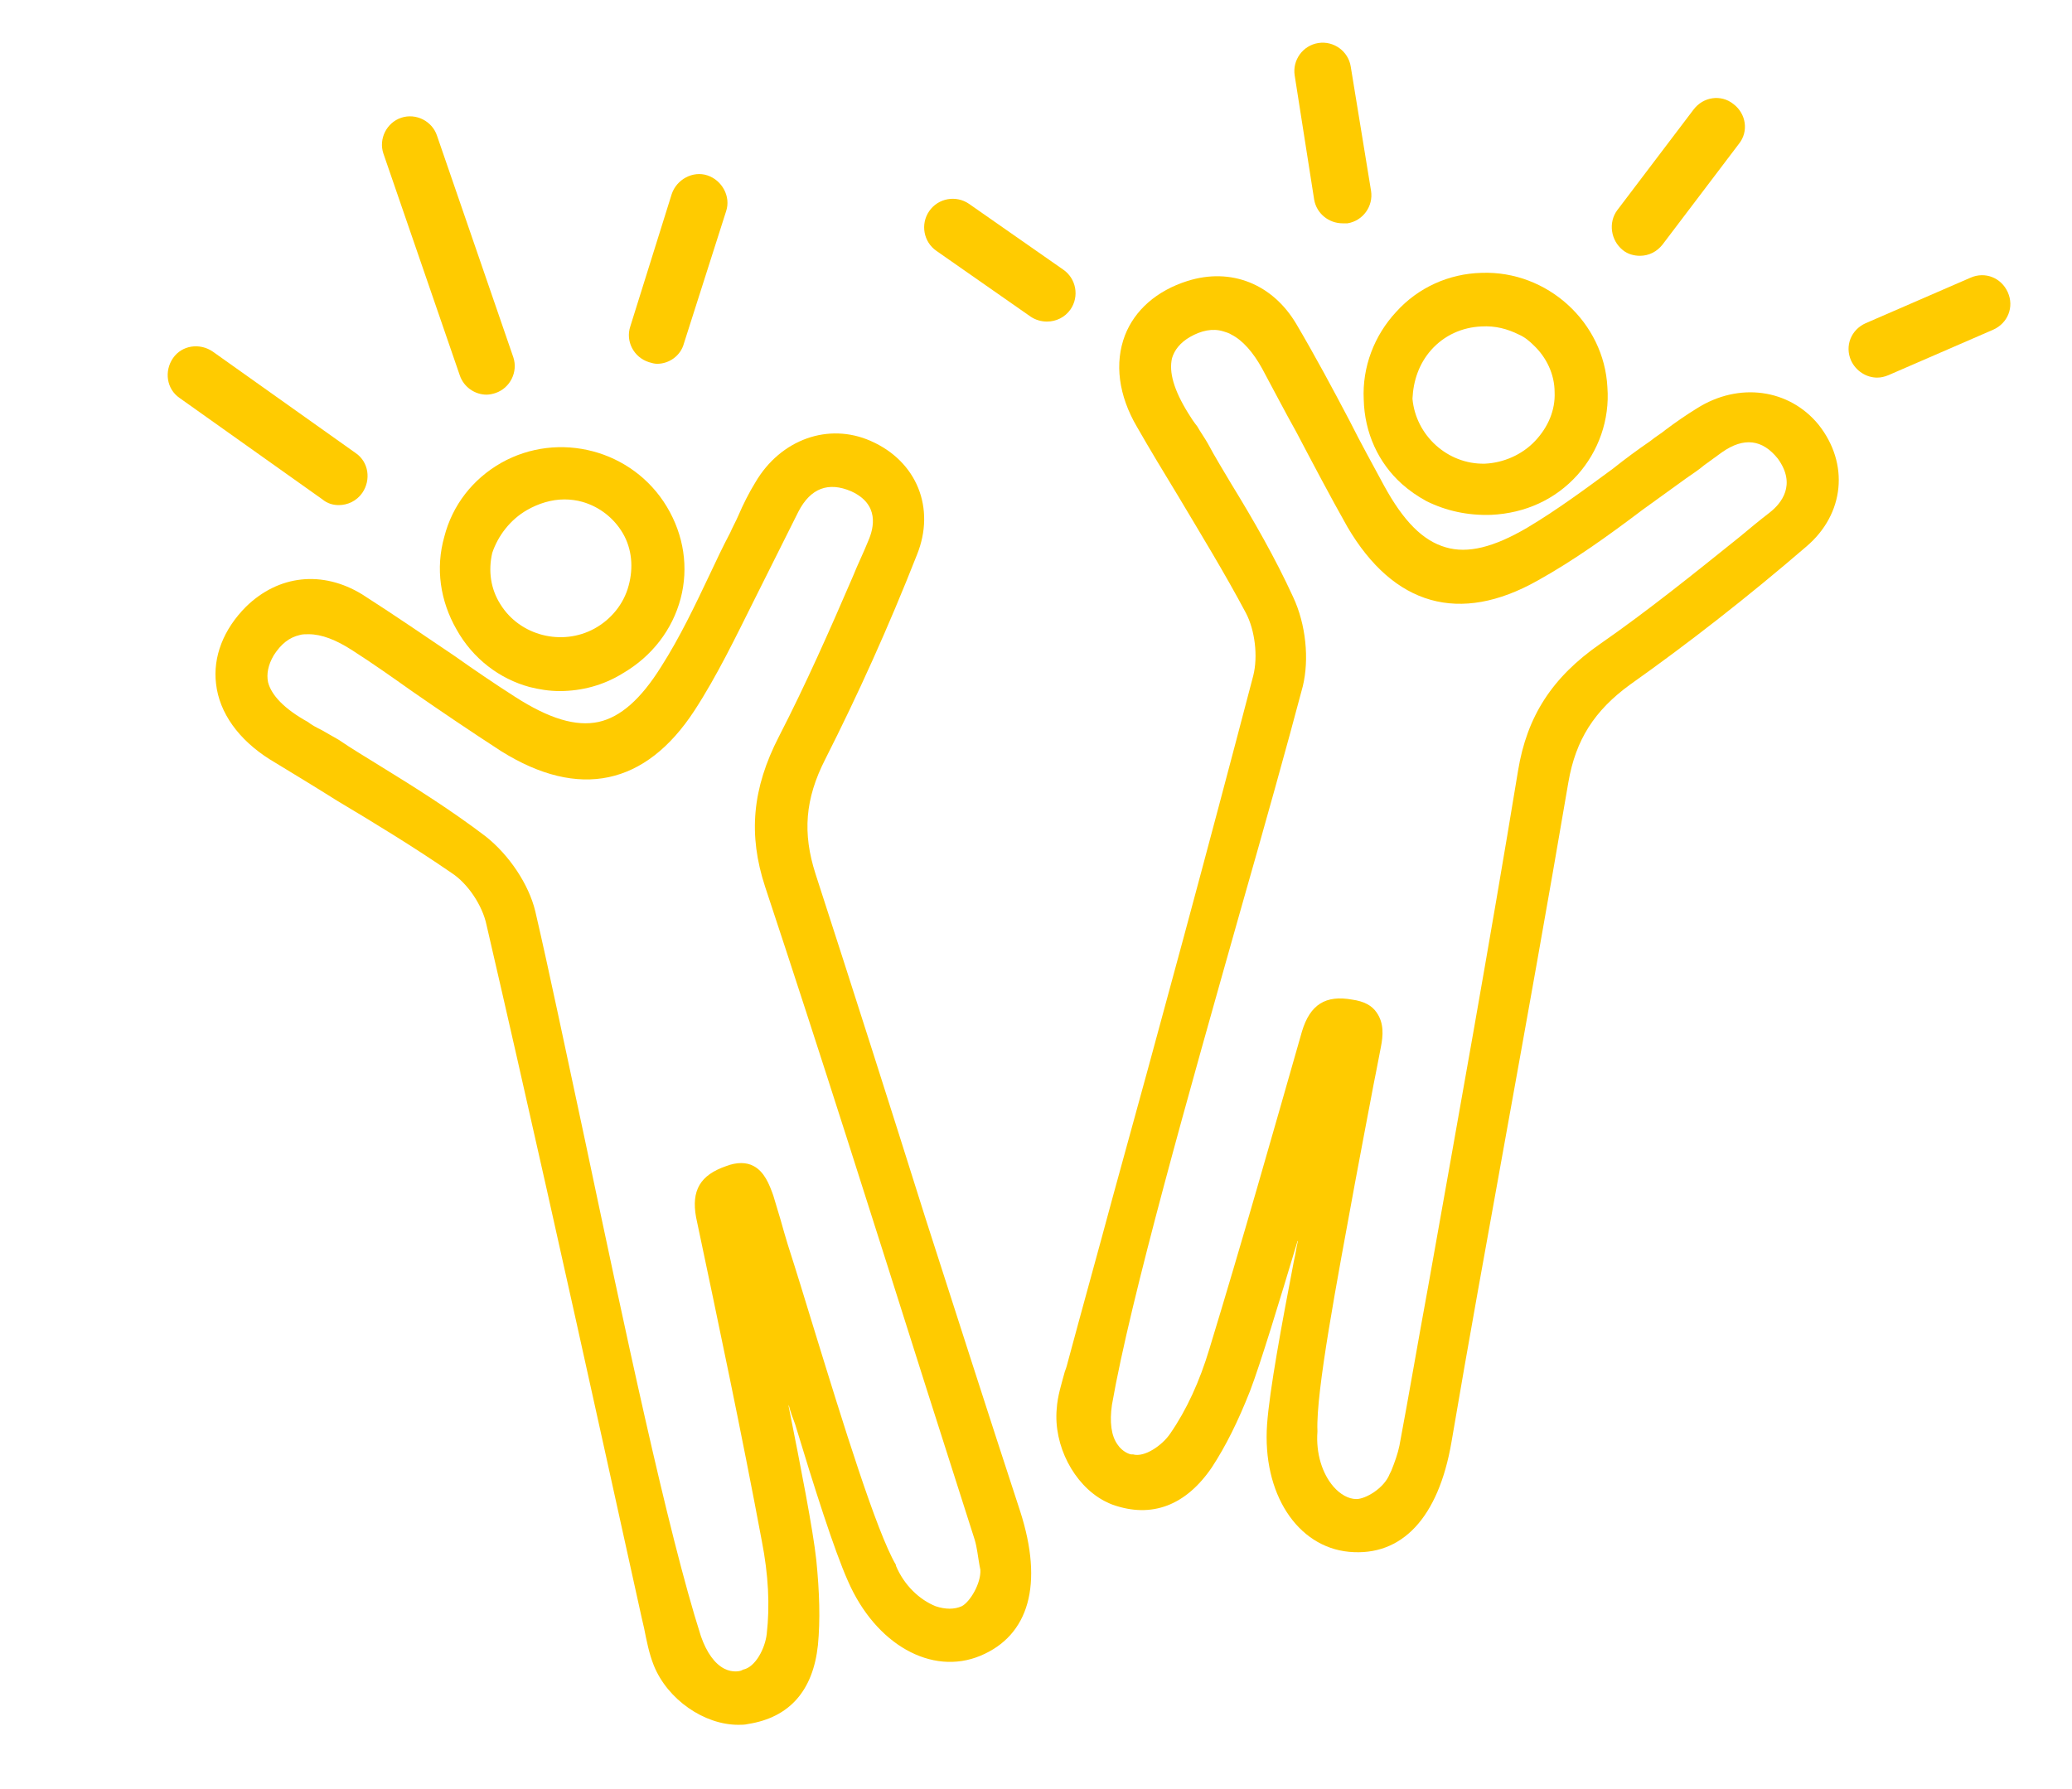 <?xml version="1.0" encoding="utf-8"?>
<!-- Generator: Adobe Illustrator 25.3.1, SVG Export Plug-In . SVG Version: 6.00 Build 0)  -->
<svg version="1.1" id="Layer_1" xmlns="http://www.w3.org/2000/svg" xmlns:xlink="http://www.w3.org/1999/xlink" x="0px" y="0px"
	 viewBox="0 0 255.1 220.3" style="enable-background:new 0 0 255.1 220.3;" xml:space="preserve">
<style type="text/css">
	.st0{fill:#FFCB00;}
</style>
<g>
	<path class="st0" d="M114,150.2c-4.4-14-9-28.4-13.6-42.6c-1.6-5-1.3-9.2,1.2-14.1c4-7.9,7.8-16.3,11.3-25.2c2.3-5.7,0-11.5-5.7-14
		C102,52,96.1,54.1,93,59.4c-0.8,1.3-1.5,2.7-2.1,4.1c-0.3,0.7-0.7,1.4-1,2.1c-0.9,1.7-1.7,3.4-2.5,5.1c-1.8,3.8-3.7,7.8-6,11.4
		c-2.5,4-5,6.2-7.7,6.8c-2.8,0.6-6.1-0.4-10.3-3.1c-2.5-1.6-5-3.3-7.4-5c-3.7-2.5-7.5-5.1-11.4-7.6c-4.9-3-10.3-2.4-14.3,1.5
		c-2.8,2.8-4.1,6.2-3.7,9.5c0.4,3.6,2.8,6.9,6.6,9.3c2.8,1.7,5.6,3.4,8.3,5.1c4.7,2.8,9.6,5.8,14.1,8.9c2,1.3,3.8,4,4.3,6.4
		c5,21.6,9.9,43.6,14.6,64.9c1.5,6.8,3,13.6,4.5,20.4c0.1,0.4,0.2,0.9,0.3,1.3c0.3,1.5,0.6,3.1,1.2,4.6c1.7,4.2,6.2,7.3,10.4,7.3
		c0.4,0,0.8,0,1.2-0.1c5.1-0.8,8-4.1,8.6-9.7c0.3-3.1,0.2-6.5-0.2-10.5c-0.4-3.7-1.9-11.4-3.4-18.9c0-0.1,0-0.1,0-0.2
		c0.2,0.8,0.5,1.6,0.8,2.4c2.3,7.6,4.8,15.5,6.5,19.3c3.4,7.8,10.3,11.7,16.3,9.2c6-2.5,7.8-8.8,4.9-17.8
		C121.7,174.2,117.8,162,114,150.2z M118.4,197.8c-0.9,0.4-2,0.4-3.2,0c-2-0.8-3.9-2.6-4.9-5l0-0.1c-2.4-4.1-6.5-17.4-10.1-29.1
		c-1.1-3.6-2.2-7.2-3.2-10.3c-0.3-1-0.6-2-0.9-3.1c-0.3-1-0.6-2-0.9-3c-0.5-1.4-1.1-2.9-2.4-3.6c-0.9-0.5-2.1-0.5-3.4,0
		c-3.2,1.1-4.3,3-3.7,6.3c2.7,12.8,5.6,26.5,8.1,39.9c0.8,4.1,1,7.9,0.6,11.4c-0.2,1.8-1.4,4.1-2.9,4.4l-0.2,0.1
		c-0.2,0.1-1.1,0.3-2.1-0.2c-1.2-0.6-2.2-2-2.9-4c-4.1-12.8-9.5-38.5-14.3-61.2c-2.3-10.7-4.4-20.8-6.1-28.1
		c-0.8-3.3-3.2-6.9-6.1-9.2c-4.2-3.2-8.8-6.1-13.2-8.8c-1.6-1-3.3-2-4.9-3.1c-0.7-0.4-1.4-0.8-2.1-1.2c-0.6-0.3-1.2-0.6-1.7-1
		C35,87.3,33.4,85.6,33,84c-0.2-1,0-2.1,0.7-3.3c0.9-1.4,1.9-2.2,3.2-2.5c0.3-0.1,0.7-0.1,1.1-0.1c1.6,0,3.4,0.7,5.4,2
		c2.5,1.6,4.9,3.3,7.3,5c3.6,2.5,7.3,5,11,7.4c9.6,6,17.8,4.2,23.8-5c2.8-4.3,5.1-9.1,7.4-13.7c1-2,2-4,3-6c0.4-0.8,0.8-1.6,1.2-2.4
		c0.4-0.8,0.8-1.6,1.2-2.4c1.5-2.9,3.7-3.7,6.5-2.5c3.5,1.6,2.8,4.5,2.1,6.1c-0.6,1.5-1.3,2.9-1.9,4.4c-2.8,6.5-5.8,13.3-9.1,19.7
		c-3.3,6.4-3.8,12.1-1.7,18.5c6.8,20.5,13.4,41.4,19.8,61.6c2,6.3,4,12.5,6,18.8c0.3,1,0.4,2.1,0.6,3.2l0.1,0.5
		C120.8,195,119.4,197.3,118.4,197.8z"/>
	<path class="st0" d="M54.7,66.1c-1.1,3.9-0.5,7.9,1.5,11.4c2,3.6,5.3,6.1,9,7.1c1.2,0.3,2.4,0.5,3.7,0.5c2.7,0,5.4-0.7,7.8-2.2
		c3.6-2.1,6.1-5.4,7.1-9.2c1-3.8,0.4-7.8-1.7-11.3C77.9,55.4,68.8,53,61.7,57C58.2,59,55.7,62.2,54.7,66.1z M64.9,62.8
		c1.4-0.8,3-1.3,4.6-1.3c0.7,0,1.5,0.1,2.2,0.3c2.1,0.6,3.9,2,5,3.9c1.1,1.9,1.3,4.2,0.7,6.4c-0.6,2.3-2.2,4.2-4.2,5.3
		c-4,2.2-9.2,0.9-11.6-3c-1.2-1.9-1.5-4.1-1-6.3C61.3,66,62.8,64,64.9,62.8z"/>
	<path class="st0" d="M208.9,50.3c-1.3,0.8-2.6,1.7-3.8,2.6c-0.6,0.5-1.3,0.9-1.9,1.4c-1.6,1.1-3.1,2.2-4.6,3.4
		c-3.4,2.5-6.9,5.1-10.6,7.3c-4.1,2.4-7.3,3.2-10,2.4c-2.8-0.8-5.2-3.2-7.6-7.6c-1.4-2.6-2.9-5.3-4.2-7.9c-2.1-4-4.3-8.1-6.6-12
		c-2.9-4.9-8-7-13.4-5.3c-3.8,1.2-6.5,3.6-7.7,6.7c-1.3,3.4-0.8,7.4,1.5,11.3c1.6,2.8,3.3,5.6,5,8.4c2.8,4.7,5.8,9.6,8.4,14.5
		c1.1,2.1,1.5,5.3,0.9,7.7c-5.6,21.4-11.5,43.2-17.3,64.2c-1.8,6.7-3.7,13.5-5.5,20.2c-0.1,0.4-0.2,0.8-0.4,1.3
		c-0.4,1.5-0.9,3-1,4.6c-0.4,4.5,2.1,9.3,5.8,11.3c0.4,0.2,0.8,0.4,1.1,0.5c4.8,1.7,9,0.1,12.2-4.6c1.7-2.6,3.2-5.6,4.7-9.4
		c1.3-3.4,3.6-11,5.8-18.3c0-0.1,0-0.1,0.1-0.2c-0.2,0.8-0.3,1.7-0.5,2.5c-1.5,7.8-3,15.9-3.3,20.1c-0.6,8.5,3.7,15.1,10.1,15.7
		c6.5,0.6,11-4.2,12.6-13.5c2.1-12.4,4.4-25,6.6-37.2c2.6-14.4,5.3-29.4,7.8-44.1c0.9-5.2,3.2-8.8,7.6-12c7.2-5.1,14.5-10.8,21.7-17
		c4.7-4,5.3-10.2,1.5-15C220.3,47.9,214.1,47,208.9,50.3z M217.9,63.1c-1.3,1-2.5,2-3.7,3c-5.6,4.5-11.3,9.1-17.2,13.2
		c-5.9,4.1-9,8.9-10.1,15.6c-3.5,21.3-7.4,42.9-11.1,63.7c-1.2,6.5-2.3,13-3.5,19.4c-0.2,1-0.6,2.1-1,3.1l-0.2,0.4
		c-0.7,1.8-3,3.1-4.1,3.1c-1,0-2-0.6-2.8-1.5c-1.4-1.6-2.2-4.1-2-6.8l0-0.1c-0.2-4.8,2.4-18.4,4.6-30.4c0.7-3.8,1.4-7.4,2-10.6
		c0.2-1.1,0.4-2.1,0.6-3.1c0.2-1,0.4-2.1,0.6-3.1c0.3-1.5,0.4-3-0.5-4.3c-0.6-0.9-1.6-1.4-3-1.6c-3.3-0.6-5.2,0.6-6.2,3.9
		c-3.6,12.6-7.4,26-11.4,39.1c-1.2,4-2.8,7.5-4.8,10.4c-1,1.5-3.2,3-4.6,2.6l-0.2,0c-0.2,0-1.1-0.3-1.7-1.2c-0.8-1.1-1-2.8-0.7-4.9
		c2.3-13.2,9.5-38.5,15.8-60.8c3-10.5,5.8-20.5,7.7-27.7c0.8-3.3,0.4-7.6-1.2-11c-2.2-4.8-4.9-9.5-7.6-13.9c-1-1.7-2-3.3-2.9-5
		c-0.4-0.7-0.9-1.4-1.3-2.1c-0.4-0.5-0.8-1.1-1.1-1.6c-1.8-2.9-2.4-5.1-2-6.8c0.3-1,1-1.9,2.2-2.6c1.4-0.8,2.8-1.1,4.1-0.7
		c0.3,0.1,0.7,0.2,1,0.4c1.4,0.7,2.7,2.2,3.8,4.2c1.4,2.6,2.8,5.3,4.2,7.8c2,3.8,4.1,7.8,6.3,11.7c5.7,9.7,13.8,12,23.4,6.6
		c4.5-2.5,8.8-5.6,12.9-8.7c1.8-1.3,3.6-2.6,5.4-3.9c0.7-0.5,1.5-1,2.2-1.6c0.7-0.5,1.5-1.1,2.2-1.6c2.7-1.9,5-1.6,6.9,0.8
		C221.2,59.7,219.3,62,217.9,63.1z"/>
	<path class="st0" d="M172.6,59.6c0.9,0.8,1.9,1.5,3,2.1c2.4,1.2,5.1,1.8,8,1.7c4.2-0.2,7.9-1.9,10.6-4.9c2.6-2.9,4-6.8,3.7-10.8
		c-0.4-8-7.4-14.4-15.5-14.1c-4,0.1-7.8,1.8-10.5,4.8c-2.7,2.9-4.2,6.8-4,10.8C168,53.3,169.7,57,172.6,59.6z M176.2,43.1
		c1.6-1.8,3.8-2.8,6.2-2.9c1.7-0.1,3.2,0.3,4.6,1c0.7,0.3,1.3,0.8,1.8,1.3c1.6,1.5,2.6,3.6,2.6,5.8c0.1,2.2-0.8,4.3-2.4,6
		c-1.6,1.7-3.9,2.7-6.2,2.8c-4.6,0.1-8.5-3.5-8.9-8C174,46.9,174.7,44.8,176.2,43.1z"/>
	<path class="st0" d="M41.7,62.2c1.1,0,2.2-0.5,2.9-1.5c1.1-1.6,0.8-3.8-0.8-4.9L26.2,43.3c-1.6-1.1-3.8-0.8-4.9,0.8
		c-1.1,1.6-0.8,3.8,0.8,4.9l17.6,12.5C40.3,62,41,62.2,41.7,62.2z"/>
	<path class="st0" d="M56.6,46.2c0.5,1.5,1.9,2.4,3.3,2.4c0.4,0,0.8-0.1,1.1-0.2c1.8-0.6,2.8-2.6,2.2-4.4l-9.4-27.3
		c-0.6-1.8-2.6-2.8-4.4-2.2c-1.8,0.6-2.8,2.6-2.2,4.4L56.6,46.2z"/>
	<path class="st0" d="M79.9,44.6c0.3,0.1,0.7,0.2,1,0.2c1.5,0,2.9-1,3.3-2.5L89.4,26c0.6-1.8-0.5-3.8-2.3-4.4
		c-1.8-0.6-3.8,0.5-4.4,2.3l-5.1,16.3C77,42,78,44,79.9,44.6z"/>
	<path class="st0" d="M131.8,38.1c1.1-1.6,0.7-3.8-0.9-4.9l-11.6-8.1c-1.6-1.1-3.8-0.7-4.9,0.9c-1.1,1.6-0.7,3.8,0.9,4.9l11.6,8.1
		c0.6,0.4,1.3,0.6,2,0.6C130,39.6,131.1,39.1,131.8,38.1z"/>
	<path class="st0" d="M161.8,24.6c0.3,1.7,1.8,2.9,3.5,2.9c0.2,0,0.4,0,0.6,0c1.9-0.3,3.2-2.1,2.9-4l-2.5-15.3
		c-0.3-1.9-2.1-3.2-4-2.9c-1.9,0.3-3.2,2.1-2.9,4L161.8,24.6z"/>
	<path class="st0" d="M199.8,30.8c0.6,0.5,1.4,0.7,2.1,0.7c1.1,0,2.1-0.5,2.8-1.4l9.4-12.4c1.2-1.5,0.9-3.7-0.7-4.9
		c-1.5-1.2-3.7-0.9-4.9,0.7l-9.4,12.4C198,27.4,198.3,29.6,199.8,30.8z"/>
	<path class="st0" d="M247.2,36c-0.8-1.8-2.8-2.6-4.6-1.8l-12.9,5.6c-1.8,0.8-2.6,2.8-1.8,4.6c0.6,1.3,1.9,2.1,3.2,2.1
		c0.5,0,0.9-0.1,1.4-0.3l12.9-5.6C247.2,39.8,248,37.8,247.2,36z"/>
</g>
</svg>
